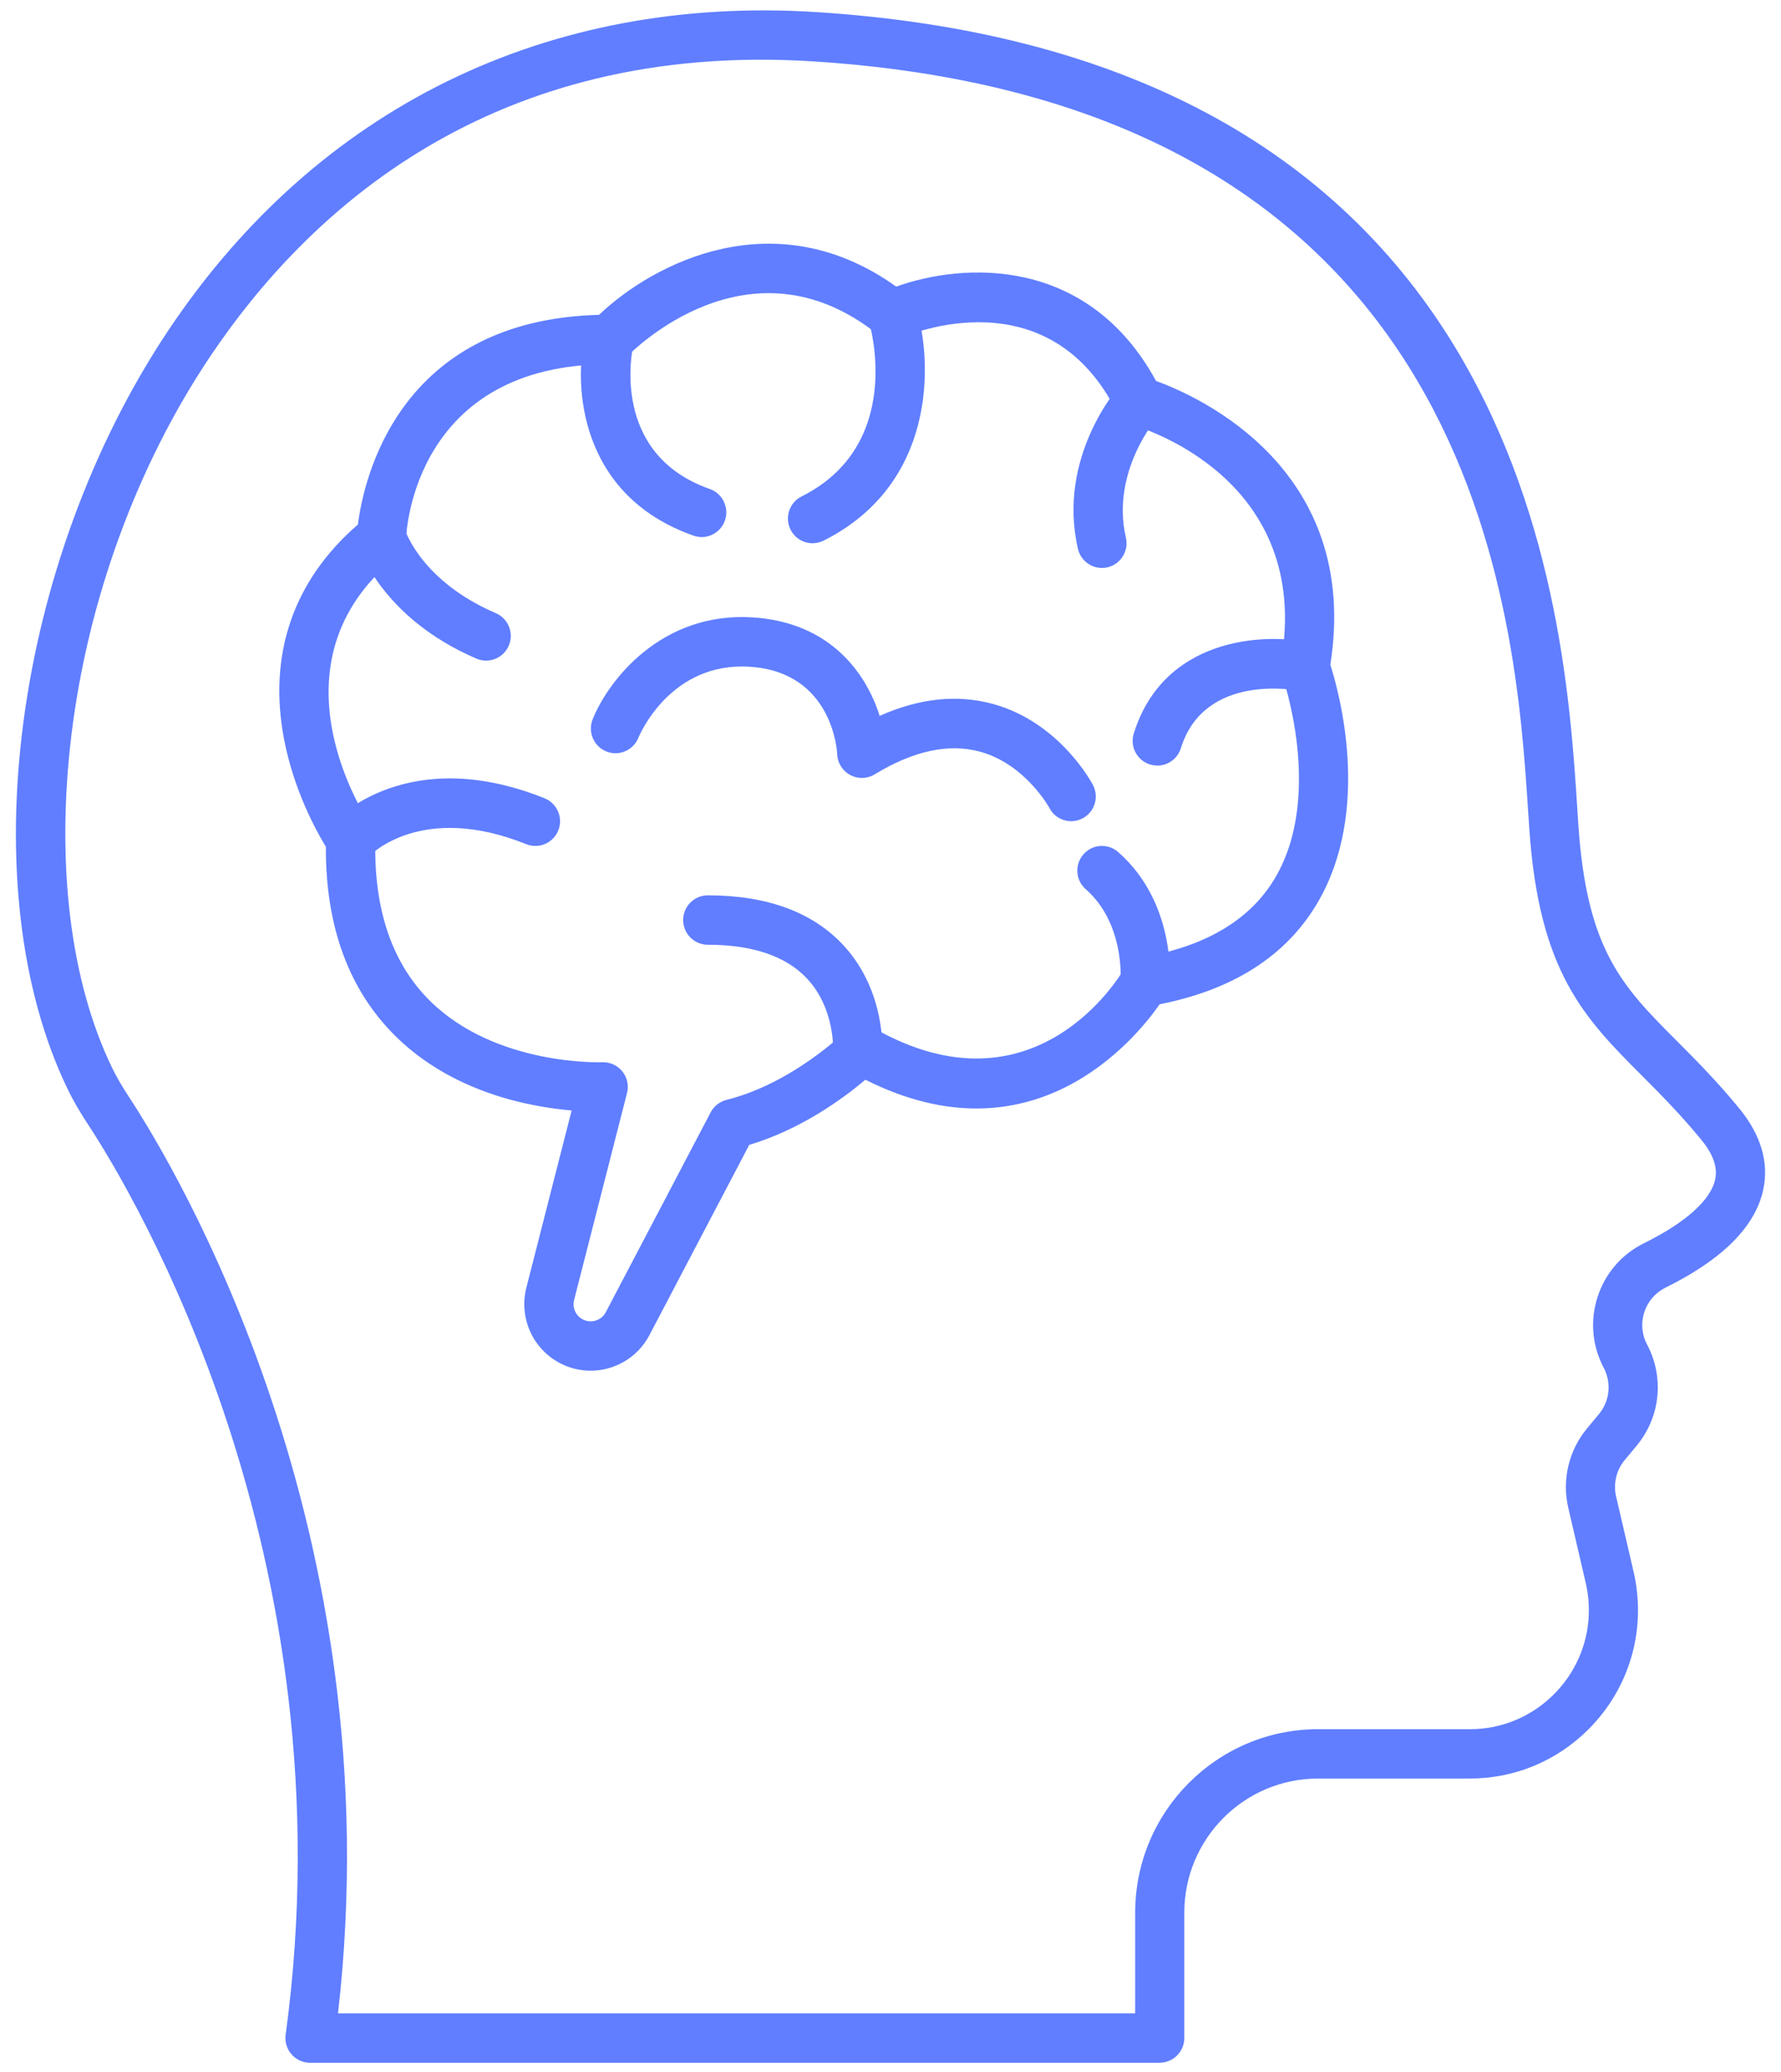 <?xml version="1.0" encoding="UTF-8"?> <svg xmlns="http://www.w3.org/2000/svg" width="92" height="107" viewBox="0 0 92 107" fill="none"><path d="M59.911 106.537H16.016C15.647 106.537 15.3 106.378 15.058 106.1C14.816 105.823 14.705 105.452 14.756 105.089C18.131 80.278 6.839 61.562 4.539 58.062C4.103 57.398 3.776 56.83 3.509 56.279C-1.536 45.885 0.703 29.015 8.712 17.039C16.385 5.567 28.271 -0.262 42.178 0.625C57.873 1.627 69.044 7.57 75.377 18.286C80.52 26.989 81.144 36.598 81.478 41.76C81.497 42.072 81.516 42.369 81.535 42.647C81.98 49.11 83.825 50.96 86.621 53.765C87.588 54.734 88.682 55.832 89.834 57.236C90.966 58.617 91.386 60.033 91.081 61.453C90.67 63.354 88.975 65.052 86.039 66.5C85.511 66.762 85.12 67.215 84.938 67.773C84.757 68.331 84.808 68.928 85.085 69.448C85.982 71.145 85.769 73.193 84.541 74.67L83.924 75.413C83.494 75.93 83.329 76.632 83.481 77.286L84.382 81.162C85.069 84.116 84.204 87.163 82.063 89.307C80.421 90.953 78.24 91.859 75.917 91.859H68.08C64.272 91.859 61.177 94.966 61.177 98.782V105.258C61.177 105.963 60.608 106.534 59.905 106.534L59.911 106.537ZM17.457 103.985H58.639V98.785C58.639 93.559 62.876 89.31 68.086 89.31H75.924C77.565 89.31 79.111 88.669 80.272 87.504C81.786 85.986 82.397 83.832 81.91 81.743L81.01 77.867C80.676 76.434 81.039 74.909 81.977 73.78L82.594 73.037C83.157 72.36 83.252 71.422 82.842 70.644C82.244 69.508 82.13 68.21 82.524 66.988C82.918 65.766 83.771 64.777 84.922 64.209C87.063 63.153 88.371 61.983 88.6 60.914C88.733 60.285 88.498 59.612 87.874 58.856C86.799 57.548 85.797 56.54 84.827 55.567C81.856 52.587 79.509 50.236 79 42.819C78.981 42.538 78.962 42.238 78.939 41.923C78.29 31.928 76.566 5.375 42.016 3.171C25.396 2.112 15.879 10.901 10.825 18.459C7.074 24.067 4.542 30.983 3.693 37.938C2.882 44.577 3.629 50.696 5.796 55.162C6.015 55.612 6.292 56.09 6.664 56.658C9.005 60.222 20.335 78.99 17.46 103.985H17.457Z" fill="#607EFF"></path><path d="M30.509 70.794C31.746 70.794 32.936 70.121 33.547 68.957L38.703 59.131C41.438 58.311 43.63 56.674 44.702 55.765C53.3 60.091 58.561 53.787 59.906 51.867C63.733 51.114 66.481 49.34 68.081 46.587C70.839 41.849 69.195 35.82 68.721 34.333C70.305 24.246 61.977 20.497 59.716 19.674C56.197 13.227 49.801 13.546 46.295 14.803C40.039 10.333 33.779 13.568 30.942 16.261C20.569 16.532 18.784 24.762 18.488 27.091C15.152 29.979 13.835 33.804 14.675 38.187C15.18 40.825 16.338 42.921 16.834 43.735C16.812 47.869 18.034 51.165 20.461 53.545C23.39 56.413 27.319 57.166 29.529 57.354L27.191 66.5C26.778 68.118 27.579 69.796 29.093 70.485C29.552 70.695 30.035 70.794 30.509 70.794ZM44.514 52.942C44.184 52.942 43.859 53.069 43.614 53.315C43.589 53.34 40.936 55.953 37.526 56.808C37.176 56.898 36.877 57.13 36.709 57.453L31.295 67.77C31.075 68.184 30.573 68.36 30.146 68.165C29.755 67.987 29.548 67.556 29.657 67.138L32.389 56.454C32.491 56.062 32.398 55.644 32.144 55.331C31.89 55.019 31.501 54.843 31.097 54.862C31.047 54.862 25.636 55.06 22.229 51.71C20.26 49.774 19.303 46.979 19.389 43.406C19.395 43.138 19.316 42.873 19.163 42.65C18.934 42.312 13.584 34.288 20.502 28.738C20.795 28.505 20.966 28.154 20.979 27.78C20.992 27.417 21.437 18.81 31.476 18.81C31.823 18.81 32.157 18.666 32.395 18.414C32.647 18.152 38.703 12.005 45.319 17.256C45.691 17.549 46.194 17.613 46.626 17.422C46.928 17.288 54.165 14.213 57.696 21.292C57.858 21.617 58.151 21.856 58.501 21.952C58.879 22.057 67.849 24.676 66.169 34.218C66.131 34.438 66.15 34.665 66.227 34.876C66.249 34.936 68.39 41.026 65.886 45.311C64.608 47.502 62.27 48.893 58.943 49.452C58.564 49.515 58.236 49.745 58.046 50.077C57.864 50.393 53.443 57.823 45.147 53.108C44.95 52.996 44.734 52.942 44.521 52.942H44.514Z" fill="#607EFF"></path><path d="M41.973 28.058C42.164 28.058 42.358 28.013 42.542 27.924C48.334 25.018 48.204 18.777 47.326 15.884C47.123 15.211 46.41 14.828 45.739 15.035C45.068 15.24 44.689 15.951 44.893 16.624C44.975 16.902 46.703 22.985 41.407 25.64C40.777 25.956 40.522 26.721 40.837 27.353C41.06 27.799 41.508 28.058 41.976 28.058H41.973Z" fill="#607EFF"></path><path d="M36.244 27.739C36.769 27.739 37.262 27.41 37.447 26.884C37.679 26.22 37.329 25.49 36.667 25.257C31.492 23.439 32.663 18.047 32.713 17.82C32.869 17.135 32.446 16.449 31.765 16.289C31.082 16.13 30.401 16.551 30.239 17.233C29.596 19.939 29.94 25.598 35.828 27.666C35.967 27.713 36.107 27.739 36.247 27.739H36.244Z" fill="#607EFF"></path><path d="M56.92 29.334C57.015 29.334 57.111 29.324 57.206 29.302C57.89 29.142 58.319 28.46 58.16 27.771C57.371 24.348 59.754 21.598 59.779 21.569C60.244 21.043 60.199 20.239 59.674 19.77C59.153 19.301 58.351 19.345 57.883 19.865C57.75 20.015 54.591 23.604 55.682 28.345C55.819 28.935 56.341 29.334 56.92 29.334Z" fill="#607EFF"></path><path d="M59.782 39.543C60.323 39.543 60.826 39.192 60.998 38.646C62.219 34.725 66.958 35.647 67.159 35.686C67.843 35.826 68.517 35.383 68.66 34.694C68.803 34.005 68.364 33.331 67.677 33.188C65.196 32.661 60.097 32.971 58.567 37.884C58.357 38.557 58.733 39.272 59.401 39.482C59.528 39.52 59.655 39.539 59.779 39.539L59.782 39.543Z" fill="#607EFF"></path><path d="M59.15 51.984C59.802 51.984 60.355 51.487 60.416 50.823C60.431 50.654 60.759 46.638 57.76 44.006C57.231 43.543 56.427 43.594 55.965 44.127C55.504 44.657 55.555 45.464 56.086 45.926C58.087 47.681 57.887 50.565 57.883 50.593C57.82 51.295 58.335 51.917 59.035 51.981C59.073 51.984 59.114 51.988 59.153 51.988L59.15 51.984Z" fill="#607EFF"></path><path d="M55.332 42.414C55.533 42.414 55.733 42.366 55.921 42.267C56.544 41.941 56.783 41.169 56.459 40.544C56.389 40.413 54.741 37.319 51.318 36.365C49.467 35.851 47.495 36.056 45.44 36.974C44.737 34.748 42.873 32.138 38.871 31.886C34.123 31.589 31.39 35.201 30.614 37.153C30.353 37.807 30.671 38.55 31.323 38.812C31.975 39.074 32.717 38.755 32.977 38.1C33.041 37.947 34.638 34.18 38.716 34.435C43.007 34.703 43.242 38.79 43.248 38.962C43.267 39.412 43.525 39.817 43.923 40.031C44.32 40.241 44.797 40.228 45.182 39.995C47.19 38.77 49.028 38.378 50.644 38.828C52.975 39.479 54.197 41.709 54.21 41.731C54.435 42.165 54.881 42.414 55.339 42.414H55.332Z" fill="#607EFF"></path><path d="M18.113 44.647C18.457 44.647 18.797 44.51 19.049 44.239C19.176 44.105 21.813 41.444 27.185 43.6C27.837 43.862 28.578 43.543 28.839 42.889C29.1 42.235 28.782 41.492 28.13 41.23C21.03 38.381 17.328 42.344 17.172 42.513C16.698 43.033 16.736 43.84 17.258 44.315C17.503 44.538 17.808 44.647 18.113 44.647Z" fill="#607EFF"></path><path d="M44.307 55.688C44.966 55.688 45.523 55.181 45.573 54.514C45.583 54.38 45.796 51.235 43.579 48.833C41.992 47.113 39.632 46.242 36.562 46.242C35.859 46.242 35.29 46.813 35.29 47.518C35.29 48.223 35.859 48.794 36.562 48.794C38.881 48.794 40.608 49.385 41.693 50.546C43.159 52.115 43.038 54.304 43.035 54.323C42.991 55.025 43.519 55.634 44.215 55.682C44.247 55.682 44.276 55.685 44.307 55.685V55.688Z" fill="#607EFF"></path><path d="M25.111 34.119C25.604 34.119 26.075 33.829 26.282 33.344C26.559 32.696 26.259 31.947 25.614 31.669C21.822 30.039 20.954 27.468 20.919 27.359C20.703 26.692 19.993 26.319 19.328 26.526C18.664 26.734 18.285 27.436 18.485 28.106C18.53 28.259 19.669 31.892 24.612 34.017C24.774 34.087 24.946 34.119 25.111 34.119Z" fill="#607EFF"></path></svg> 